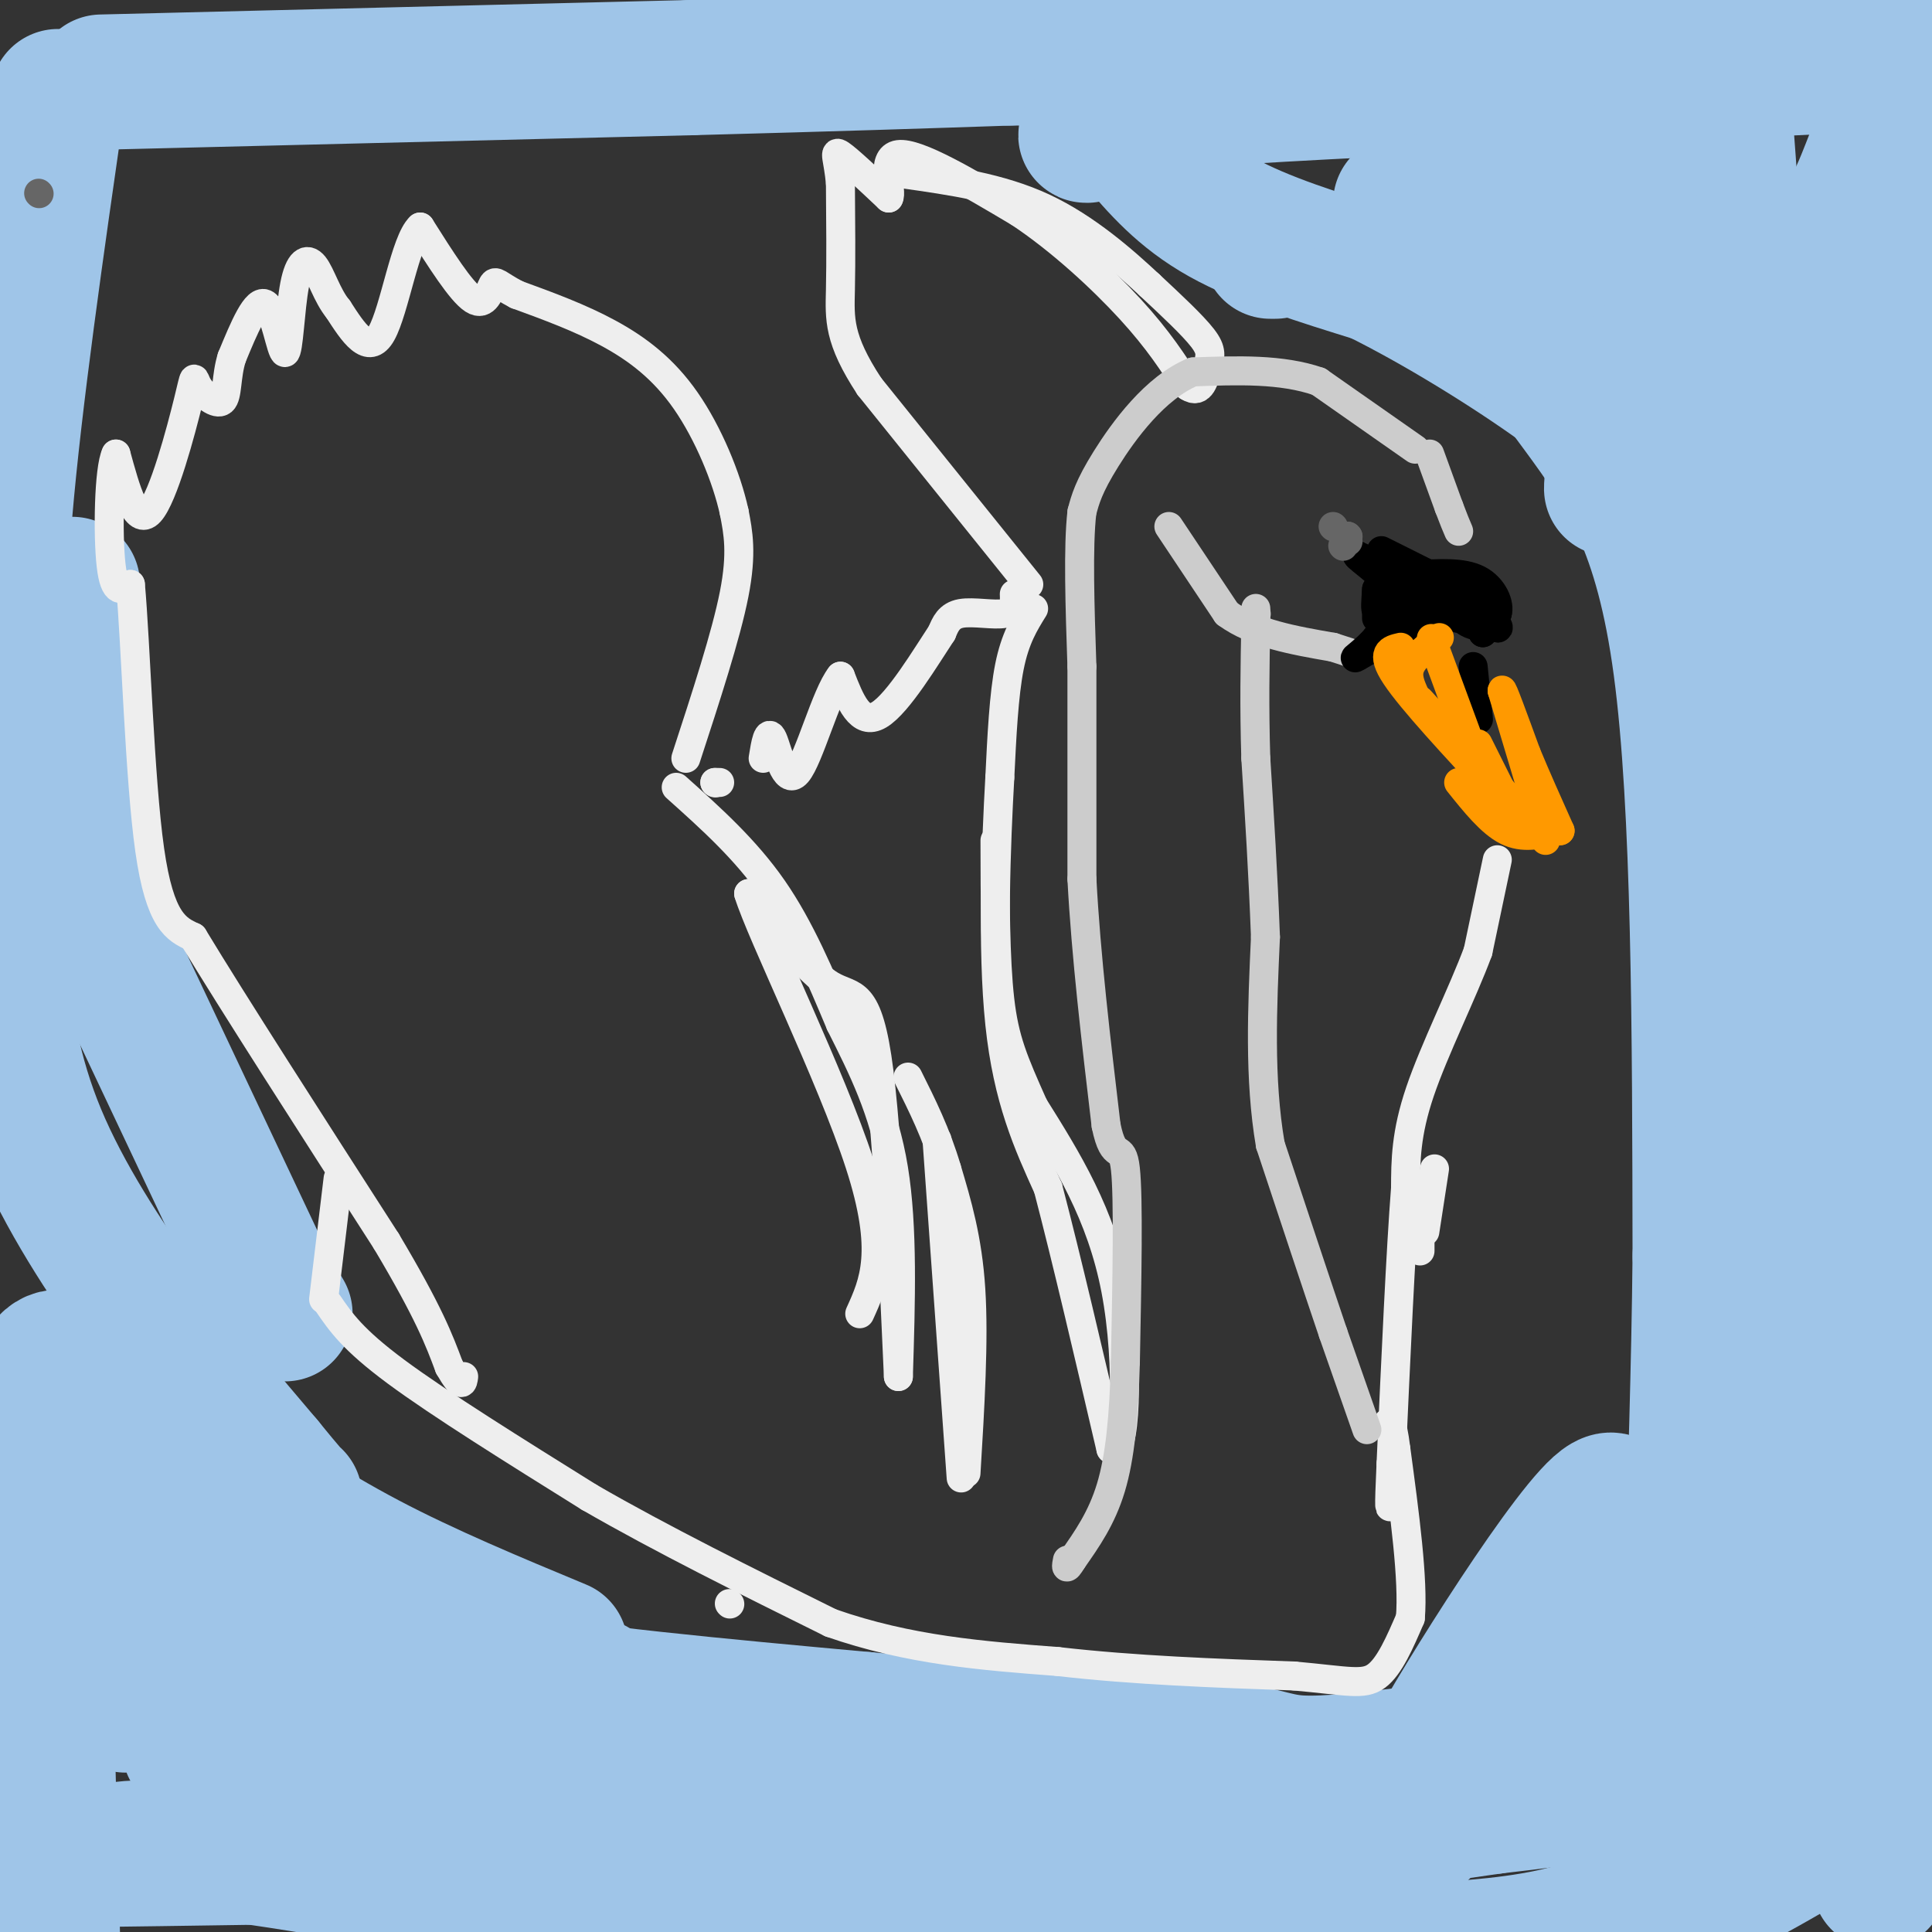 <svg viewBox='0 0 400 400' version='1.1' xmlns='http://www.w3.org/2000/svg' xmlns:xlink='http://www.w3.org/1999/xlink'><rect x="0" y="0" width="400" height="400" fill="#333333" stroke="none"/><g fill='none' stroke='#9fc5e8' stroke-width='28' stroke-linecap='round' stroke-linejoin='round'><path d='M21,17c0.000,0.000 122.000,-3.000 122,-3'/><path d='M143,14c31.333,-0.833 48.667,-1.417 66,-2'/><path d='M209,12c38.667,-0.167 102.333,0.417 166,1'/><path d='M375,13c34.489,-0.067 37.711,-0.733 19,0c-18.711,0.733 -59.356,2.867 -100,5'/><path d='M294,18c-28.533,1.444 -49.867,2.556 -60,4c-10.133,1.444 -9.067,3.222 -8,5'/><path d='M226,27c-1.500,1.000 -1.250,1.000 -1,1'/><path d='M263,52c0.000,0.000 1.000,0.000 1,0'/><path d='M235,29c4.833,5.667 9.667,11.333 18,16c8.333,4.667 20.167,8.333 32,12'/><path d='M285,57c12.405,6.107 27.417,15.375 38,23c10.583,7.625 16.738,13.607 24,24c7.262,10.393 15.631,25.196 24,40'/><path d='M336,37c-0.727,25.203 -1.455,50.405 -2,60c-0.545,9.595 -0.909,3.582 3,-27c3.909,-30.582 12.091,-85.734 17,-69c4.909,16.734 6.545,105.352 11,126c4.455,20.648 11.727,-26.676 19,-74'/><path d='M384,53c3.887,15.856 4.104,92.498 5,91c0.896,-1.498 2.472,-81.134 2,-106c-0.472,-24.866 -2.992,5.038 -15,15c-12.008,9.962 -33.504,-0.019 -55,-10'/><path d='M321,43c-14.333,-1.833 -22.667,-1.417 -31,-1'/><path d='M295,43c11.267,14.556 22.533,29.111 32,42c9.467,12.889 17.133,24.111 21,53c3.867,28.889 3.933,75.444 4,122'/><path d='M352,260c-0.429,45.952 -3.500,99.833 0,67c3.500,-32.833 13.571,-152.381 18,-170c4.429,-17.619 3.214,66.690 2,151'/><path d='M372,308c0.491,29.862 0.720,29.018 2,31c1.280,1.982 3.611,6.789 5,-39c1.389,-45.789 1.835,-142.174 2,-141c0.165,1.174 0.047,99.907 1,130c0.953,30.093 2.976,-8.453 5,-47'/><path d='M387,242c3.844,-38.689 10.956,-111.911 12,-97c1.044,14.911 -3.978,117.956 -9,221'/><path d='M390,366c-1.500,38.000 -0.750,22.500 0,7'/><path d='M356,356c-1.533,10.667 -3.067,21.333 -8,29c-4.933,7.667 -13.267,12.333 -23,15c-9.733,2.667 -20.867,3.333 -32,4'/><path d='M253,403c-21.167,-2.929 -42.333,-5.857 -60,-6c-17.667,-0.143 -31.833,2.500 -58,0c-26.167,-2.500 -64.333,-10.143 -86,-13c-21.667,-2.857 -26.833,-0.929 -32,1'/><path d='M17,385c34.844,-0.422 137.956,-1.978 198,-4c60.044,-2.022 77.022,-4.511 94,-7'/><path d='M309,374c32.478,-3.737 66.675,-9.579 77,-8c10.325,1.579 -3.220,10.579 -16,18c-12.780,7.421 -24.794,13.263 -36,17c-11.206,3.737 -21.603,5.368 -32,7'/><path d='M325,327c-16.800,23.356 -33.600,46.711 -30,39c3.600,-7.711 27.600,-46.489 36,-54c8.400,-7.511 1.200,16.244 -6,40'/><path d='M325,352c-2.356,9.022 -5.244,11.578 -1,7c4.244,-4.578 15.622,-16.289 27,-28'/><path d='M351,330c-10.333,13.000 -20.667,26.000 -24,30c-3.333,4.000 0.333,-1.000 4,-6'/><path d='M339,336c-23.067,22.244 -46.133,44.489 -57,55c-10.867,10.511 -9.533,9.289 -11,9c-1.467,-0.289 -5.733,0.356 -10,1'/><path d='M116,341c-13.833,-5.750 -27.667,-11.500 -40,-18c-12.333,-6.500 -23.167,-13.750 -34,-21'/><path d='M42,302c-11.822,-9.133 -24.378,-21.467 -30,-21c-5.622,0.467 -4.311,13.733 -3,27'/><path d='M9,308c-0.167,20.833 0.917,59.417 2,98'/><path d='M11,387c-5.185,-44.211 -10.370,-88.421 -1,-91c9.370,-2.579 33.295,36.474 48,55c14.705,18.526 20.190,16.526 27,16c6.810,-0.526 14.946,0.421 17,0c2.054,-0.421 -1.973,-2.211 -6,-4'/><path d='M96,363c-17.876,-3.445 -59.565,-10.057 -57,-10c2.565,0.057 49.383,6.785 58,5c8.617,-1.785 -20.967,-12.081 -34,-18c-13.033,-5.919 -9.517,-7.459 -6,-9'/><path d='M57,330c0.000,0.000 5.000,1.000 5,1'/><path d='M72,335c5.583,4.250 11.167,8.500 29,12c17.833,3.500 47.917,6.250 78,9'/><path d='M179,356c24.333,2.333 46.167,3.667 68,5'/><path d='M247,361c14.356,1.756 16.244,3.644 22,4c5.756,0.356 15.378,-0.822 25,-2'/><path d='M294,363c-8.821,1.381 -43.375,5.833 -77,8c-33.625,2.167 -66.321,2.048 -94,0c-27.679,-2.048 -50.339,-6.024 -73,-10'/><path d='M50,361c-13.369,-0.143 -10.292,4.500 -11,-4c-0.708,-8.500 -5.202,-30.143 -8,-33c-2.798,-2.857 -3.899,13.071 -5,29'/><path d='M12,20c-4.500,31.250 -9.000,62.500 -11,86c-2.000,23.500 -1.500,39.250 -1,55'/><path d='M0,161c-0.368,15.424 -0.789,26.485 0,38c0.789,11.515 2.789,23.485 8,36c5.211,12.515 13.632,25.576 22,37c8.368,11.424 16.684,21.212 25,31'/><path d='M55,303c5.167,6.333 5.583,6.667 6,7'/><path d='M78,326c5.750,7.083 11.500,14.167 19,18c7.500,3.833 16.750,4.417 26,5'/><path d='M59,272c0.000,0.000 -3.000,-5.000 -3,-5'/><path d='M56,267c0.000,0.000 -34.000,-72.000 -34,-72'/><path d='M20,189c0.000,0.000 -5.000,-16.000 -5,-16'/><path d='M15,170c0.000,0.000 0.000,-49.000 0,-49'/></g>
<g fill='none' stroke='#eeeeee' stroke-width='6' stroke-linecap='round' stroke-linejoin='round'><path d='M213,121c0.000,0.000 -33.000,-41.000 -33,-41'/><path d='M180,80c-6.467,-9.844 -6.133,-13.956 -6,-20c0.133,-6.044 0.067,-14.022 0,-22'/><path d='M174,38c-0.444,-5.156 -1.556,-7.044 0,-6c1.556,1.044 5.778,5.022 10,9'/><path d='M184,41c0.889,-1.133 -1.889,-8.467 2,-9c3.889,-0.533 14.444,5.733 25,12'/><path d='M211,44c8.467,5.600 17.133,13.600 23,20c5.867,6.400 8.933,11.200 12,16'/><path d='M246,80c2.690,1.798 3.417,-1.708 4,-4c0.583,-2.292 1.024,-3.369 -1,-6c-2.024,-2.631 -6.512,-6.815 -11,-11'/><path d='M238,59c-5.311,-4.956 -13.089,-11.844 -22,-16c-8.911,-4.156 -18.956,-5.578 -29,-7'/><path d='M142,157c4.167,-12.750 8.333,-25.500 10,-34c1.667,-8.500 0.833,-12.750 0,-17'/><path d='M152,106c-1.536,-7.095 -5.375,-16.333 -10,-23c-4.625,-6.667 -10.036,-10.762 -16,-14c-5.964,-3.238 -12.482,-5.619 -19,-8'/><path d='M107,61c-3.964,-2.048 -4.375,-3.167 -5,-2c-0.625,1.167 -1.464,4.619 -4,3c-2.536,-1.619 -6.768,-8.310 -11,-15'/><path d='M87,47c-3.089,2.778 -5.311,17.222 -8,22c-2.689,4.778 -5.844,-0.111 -9,-5'/><path d='M70,64c-2.303,-2.775 -3.562,-7.213 -5,-9c-1.438,-1.787 -3.056,-0.922 -4,4c-0.944,4.922 -1.216,13.902 -2,14c-0.784,0.098 -2.081,-8.686 -4,-10c-1.919,-1.314 -4.459,4.843 -7,11'/><path d='M48,74c-1.237,3.862 -0.829,8.018 -2,9c-1.171,0.982 -3.922,-1.211 -5,-3c-1.078,-1.789 -0.482,-3.174 -2,3c-1.518,6.174 -5.148,19.907 -8,23c-2.852,3.093 -4.926,-4.453 -7,-12'/><path d='M24,94c-1.489,3.067 -1.711,16.733 -1,23c0.711,6.267 2.356,5.133 4,4'/><path d='M27,121c1.111,12.044 1.889,40.156 4,55c2.111,14.844 5.556,16.422 9,18'/><path d='M40,194c8.167,13.500 24.083,38.250 40,63'/><path d='M80,257c8.833,14.833 10.917,20.417 13,26'/><path d='M93,283c2.667,4.667 2.833,3.333 3,2'/><path d='M70,244c0.000,0.000 -3.000,25.000 -3,25'/><path d='M151,332c0.000,0.000 0.100,0.100 0.1,0.1'/><path d='M68,270c2.500,3.667 5.000,7.333 14,14c9.000,6.667 24.500,16.333 40,26'/><path d='M122,310c15.000,8.667 32.500,17.333 50,26'/><path d='M172,336c16.167,5.667 31.583,6.833 47,8'/><path d='M219,344c16.000,1.833 32.500,2.417 49,3'/><path d='M268,347c11.089,1.000 14.311,2.000 17,0c2.689,-2.000 4.844,-7.000 7,-12'/><path d='M292,335c0.667,-7.833 -1.167,-21.417 -3,-35'/><path d='M289,300c-0.833,-6.667 -1.417,-5.833 -2,-5'/><path d='M294,259c0.000,0.000 0.000,-4.000 0,-4'/><path d='M295,255c0.000,0.000 2.000,-13.000 2,-13'/><path d='M310,178c0.000,0.000 -4.000,19.000 -4,19'/><path d='M306,197c-3.156,8.511 -9.044,20.289 -12,29c-2.956,8.711 -2.978,14.356 -3,20'/><path d='M291,246c-1.000,12.833 -2.000,34.917 -3,57'/><path d='M288,303c-0.500,10.833 -0.250,9.417 0,8'/><path d='M210,123c0.067,1.778 0.133,3.556 -2,4c-2.133,0.444 -6.467,-0.444 -9,0c-2.533,0.444 -3.267,2.222 -4,4'/><path d='M195,131c-3.156,4.756 -9.044,14.644 -13,17c-3.956,2.356 -5.978,-2.822 -8,-8'/><path d='M174,140c-3.000,3.750 -6.500,17.125 -9,20c-2.500,2.875 -4.000,-4.750 -5,-7c-1.000,-2.250 -1.500,0.875 -2,4'/><path d='M149,162c0.000,0.000 -1.000,0.000 -1,0'/><path d='M148,162c0.000,0.000 0.100,0.100 0.1,0.1'/><path d='M194,236c0.000,0.000 5.000,70.000 5,70'/><path d='M200,305c0.833,-13.750 1.667,-27.500 1,-38c-0.667,-10.500 -2.833,-17.750 -5,-25'/><path d='M196,242c-2.167,-7.333 -5.083,-13.167 -8,-19'/><path d='M140,163c7.167,6.417 14.333,12.833 20,21c5.667,8.167 9.833,18.083 14,28'/><path d='M174,212c4.578,9.111 9.022,17.889 11,30c1.978,12.111 1.489,27.556 1,43'/><path d='M186,285c-0.357,-6.750 -1.750,-45.125 -4,-63c-2.250,-17.875 -5.357,-15.250 -10,-18c-4.643,-2.750 -10.821,-10.875 -17,-19'/><path d='M155,185c2.467,8.111 17.133,37.889 23,56c5.867,18.111 2.933,24.556 0,31'/><path d='M214,126c-1.917,3.083 -3.833,6.167 -5,12c-1.167,5.833 -1.583,14.417 -2,23'/><path d='M207,161c-0.756,13.400 -1.644,35.400 0,51c1.644,15.600 5.822,24.800 10,34'/><path d='M217,246c3.833,14.667 8.417,34.333 13,54'/><path d='M230,300c3.000,2.756 4.000,-17.356 1,-33c-3.000,-15.644 -10.000,-26.822 -17,-38'/><path d='M214,229c-4.156,-9.333 -6.044,-13.667 -7,-22c-0.956,-8.333 -0.978,-20.667 -1,-33'/></g>
<g fill='none' stroke='#cccccc' stroke-width='6' stroke-linecap='round' stroke-linejoin='round'><path d='M293,93c0.000,0.000 -20.000,-14.000 -20,-14'/><path d='M273,79c-7.667,-2.667 -16.833,-2.333 -26,-2'/><path d='M247,77c-7.822,3.200 -14.378,12.200 -18,18c-3.622,5.800 -4.311,8.400 -5,11'/><path d='M224,106c-0.833,7.167 -0.417,19.583 0,32'/><path d='M224,138c0.000,12.667 0.000,28.333 0,44'/><path d='M224,182c0.833,15.833 2.917,33.417 5,51'/><path d='M229,233c1.667,8.156 3.333,3.044 4,9c0.667,5.956 0.333,22.978 0,40'/><path d='M233,282c-0.311,11.333 -1.089,19.667 -3,26c-1.911,6.333 -4.956,10.667 -8,15'/><path d='M222,323c-1.500,2.500 -1.250,1.250 -1,0'/><path d='M283,296c0.000,0.000 -7.000,-20.000 -7,-20'/><path d='M276,276c-3.333,-9.833 -8.167,-24.417 -13,-39'/><path d='M263,237c-2.333,-13.667 -1.667,-28.333 -1,-43'/><path d='M262,194c-0.500,-13.333 -1.250,-25.167 -2,-37'/><path d='M260,157c-0.333,-10.833 -0.167,-19.417 0,-28'/><path d='M260,129c0.000,-4.833 0.000,-2.917 0,-1'/><path d='M260,127c0.000,0.000 0.100,0.100 0.1,0.1'/><path d='M242,109c0.000,0.000 12.000,18.000 12,18'/><path d='M254,127c5.667,4.167 13.833,5.583 22,7'/><path d='M276,134c4.167,1.333 3.583,1.167 3,1'/><path d='M296,94c0.000,0.000 4.000,11.000 4,11'/><path d='M300,105c1.000,2.667 1.500,3.833 2,5'/></g>
<g fill='none' stroke='#000000' stroke-width='6' stroke-linecap='round' stroke-linejoin='round'><path d='M286,114c0.000,0.000 16.000,8.000 16,8'/><path d='M302,122c4.000,2.667 6.000,5.333 8,8'/><path d='M310,130c0.844,0.400 -1.044,-2.600 -2,-3c-0.956,-0.400 -0.978,1.800 -1,4'/><path d='M307,131c-0.143,-0.976 0.000,-5.417 -1,-6c-1.000,-0.583 -3.143,2.690 -4,3c-0.857,0.310 -0.429,-2.345 0,-5'/><path d='M302,123c-2.578,-1.489 -9.022,-2.711 -11,-3c-1.978,-0.289 0.511,0.356 3,1'/><path d='M294,121c-1.667,-0.833 -7.333,-3.417 -13,-6'/><path d='M281,115c-0.067,0.444 6.267,4.556 8,8c1.733,3.444 -1.133,6.222 -4,9'/><path d='M285,132c-2.178,2.689 -5.622,4.911 -4,4c1.622,-0.911 8.311,-4.956 15,-9'/><path d='M296,127c0.410,-1.376 -6.065,-0.317 -6,0c0.065,0.317 6.671,-0.107 7,0c0.329,0.107 -5.620,0.745 -7,0c-1.380,-0.745 1.810,-2.872 5,-5'/><path d='M295,122c2.511,0.867 6.289,5.533 9,7c2.711,1.467 4.356,-0.267 6,-2'/><path d='M310,127c0.622,-1.822 -0.822,-5.378 -4,-7c-3.178,-1.622 -8.089,-1.311 -13,-1'/><path d='M293,119c-3.267,-0.733 -4.933,-2.067 -6,-1c-1.067,1.067 -1.533,4.533 -2,8'/><path d='M285,126c-0.333,0.667 -0.167,-1.667 0,-4'/><path d='M285,122c0.000,0.333 0.000,3.167 0,6'/><path d='M305,138c0.000,0.000 1.000,10.000 1,10'/><path d='M306,148c0.167,1.667 0.083,0.833 0,0'/></g>
<g fill='none' stroke='#ff9900' stroke-width='6' stroke-linecap='round' stroke-linejoin='round'><path d='M320,174c0.000,0.000 -3.000,-10.000 -3,-10'/><path d='M317,163c0.000,0.000 -6.000,-20.000 -6,-20'/><path d='M311,143c-0.167,-1.167 2.417,5.917 5,13'/><path d='M316,156c2.000,4.833 4.500,10.417 7,16'/><path d='M323,172c0.000,0.000 -1.000,0.000 -1,0'/><path d='M322,172c-3.333,0.833 -6.667,1.667 -10,0c-3.333,-1.667 -6.667,-5.833 -10,-10'/><path d='M298,132c-2.583,2.000 -5.167,4.000 -6,6c-0.833,2.000 0.083,4.000 1,6'/><path d='M294,145c0.000,0.000 20.000,22.000 20,22'/><path d='M314,169c0.000,0.000 0.000,1.000 0,1'/><path d='M314,170c0.000,0.000 -8.000,-16.000 -8,-16'/><path d='M304,153c0.000,0.000 -7.000,-19.000 -7,-19'/><path d='M297,134c-1.167,-3.167 -0.583,-1.583 0,0'/><path d='M290,134c-2.167,0.500 -4.333,1.000 -1,6c3.333,5.000 12.167,14.500 21,24'/><path d='M310,164c4.500,5.167 5.250,6.083 6,7'/></g>
<g fill='none' stroke='#666666' stroke-width='6' stroke-linecap='round' stroke-linejoin='round'><path d='M8,40c0.000,0.000 0.100,0.100 0.1,0.1'/><path d='M278,113c0.000,0.000 0.100,0.100 0.1,0.1'/><path d='M279,112c0.000,0.000 0.100,0.100 0.1,0.1'/><path d='M279,111c0.000,0.000 0.100,0.100 0.1,0.1'/><path d='M279,111c0.000,0.000 0.100,0.100 0.1,0.1'/><path d='M276,109c0.000,0.000 0.100,0.100 0.1,0.1'/></g>
</svg>
